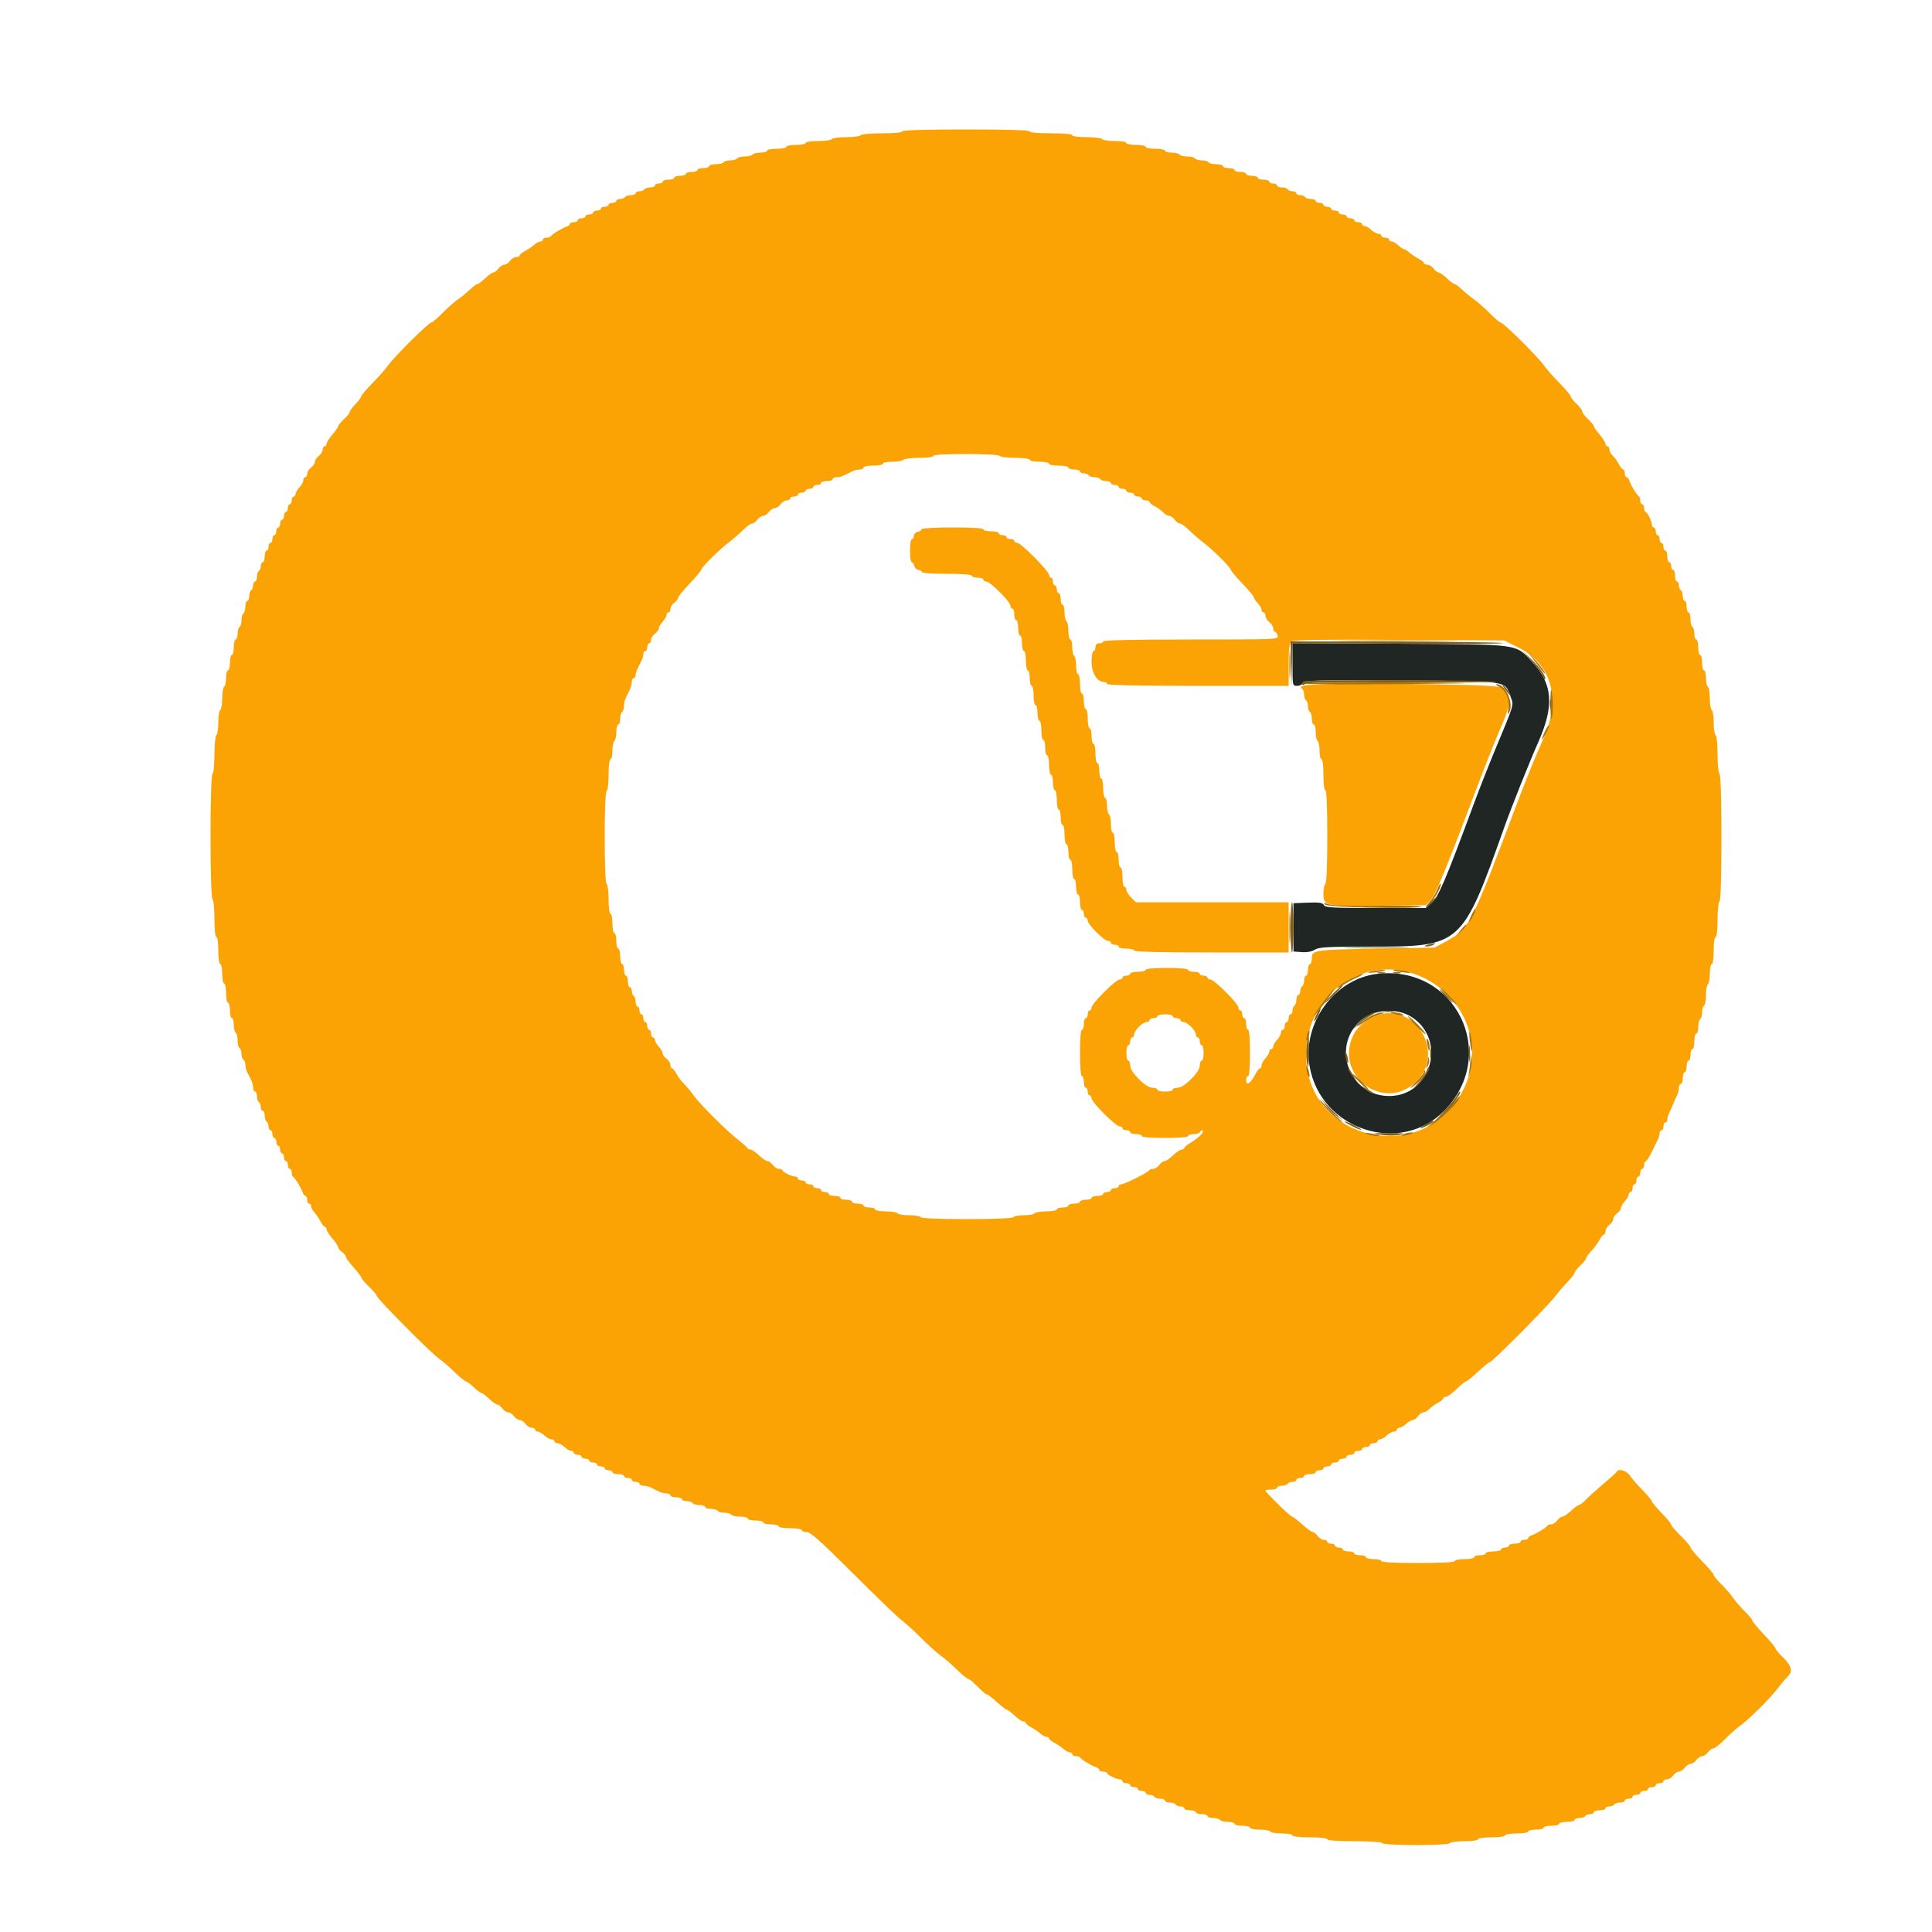 <svg id="svg" version="1.1" xmlns="http://www.w3.org/2000/svg" xmlns:xlink="http://www.w3.org/1999/xlink" width="400" height="400" viewBox="0, 0, 400,400"><g id="svgg"><path id="path0" d="M267.600 137.584 C 267.600 141.975,267.605 142.000,268.557 142.000 C 269.084 142.000,269.620 141.725,269.749 141.389 C 269.955 140.851,272.347 140.791,289.963 140.889 C 312.583 141.015,311.560 140.862,312.772 144.292 C 313.419 146.120,313.630 145.413,309.399 155.600 C 308.166 158.570,306.256 163.430,305.156 166.400 C 299.155 182.597,297.796 185.764,296.308 187.016 L 295.139 188.000 284.789 188.000 C 275.864 188.000,274.392 187.915,274.093 187.381 C 273.819 186.891,273.129 186.787,270.773 186.881 L 267.800 187.000 267.800 192.000 L 267.800 197.000 269.533 197.125 C 270.617 197.203,271.622 197.016,272.219 196.625 C 273.021 196.099,274.835 195.999,283.686 195.995 C 302.573 195.987,302.694 195.879,311.471 171.200 C 312.894 167.199,316.779 157.469,318.443 153.741 C 321.831 146.145,321.507 141.639,317.241 137.066 C 313.674 133.241,314.951 133.417,289.700 133.284 L 267.600 133.168 267.600 137.584 M285.167 201.623 C 276.378 202.635,269.645 211.742,271.117 220.625 C 273.330 233.979,290.097 239.417,299.239 229.745 C 310.353 217.988,301.238 199.772,285.167 201.623 M292.352 210.615 C 299.571 215.393,296.315 226.826,287.709 226.918 C 279.559 227.006,275.557 217.044,281.503 211.468 C 284.198 208.941,289.224 208.546,292.352 210.615 " stroke="none" fill="#202623" fill-rule="evenodd"></path><path id="path1" d="M186.800 27.200 C 186.800 27.441,185.141 27.600,182.624 27.600 C 180.271 27.600,178.339 27.775,178.200 28.000 C 178.064 28.220,176.714 28.400,175.200 28.400 C 173.686 28.400,172.336 28.580,172.200 28.800 C 172.064 29.020,170.793 29.200,169.376 29.200 C 167.925 29.200,166.800 29.375,166.800 29.600 C 166.800 29.820,165.900 30.000,164.800 30.000 C 163.700 30.000,162.800 30.180,162.800 30.400 C 162.800 30.620,161.900 30.800,160.800 30.800 C 159.700 30.800,158.800 30.980,158.800 31.200 C 158.800 31.420,158.181 31.600,157.424 31.600 C 156.667 31.600,155.936 31.780,155.800 32.000 C 155.664 32.220,154.944 32.400,154.200 32.400 C 153.456 32.400,152.736 32.580,152.600 32.800 C 152.464 33.020,151.834 33.200,151.200 33.200 C 150.566 33.200,149.936 33.380,149.800 33.600 C 149.664 33.820,148.933 34.000,148.176 34.000 C 147.419 34.000,146.800 34.180,146.800 34.400 C 146.800 34.620,146.260 34.800,145.600 34.800 C 144.940 34.800,144.400 34.980,144.400 35.200 C 144.400 35.420,143.860 35.600,143.200 35.600 C 142.540 35.600,142.000 35.780,142.000 36.000 C 142.000 36.220,141.460 36.400,140.800 36.400 C 140.140 36.400,139.600 36.580,139.600 36.800 C 139.600 37.020,139.060 37.200,138.400 37.200 C 137.740 37.200,137.200 37.380,137.200 37.600 C 137.200 37.820,136.840 38.000,136.400 38.000 C 135.960 38.000,135.600 38.180,135.600 38.400 C 135.600 38.620,135.161 38.800,134.624 38.800 C 134.087 38.800,133.536 38.980,133.400 39.200 C 133.264 39.420,132.803 39.600,132.376 39.600 C 131.949 39.600,131.600 39.780,131.600 40.000 C 131.600 40.220,131.161 40.400,130.624 40.400 C 130.087 40.400,129.536 40.580,129.400 40.800 C 129.264 41.020,128.803 41.200,128.376 41.200 C 127.949 41.200,127.600 41.380,127.600 41.600 C 127.600 41.820,127.240 42.000,126.800 42.000 C 126.360 42.000,126.000 42.180,126.000 42.400 C 126.000 42.620,125.640 42.800,125.200 42.800 C 124.760 42.800,124.400 42.980,124.400 43.200 C 124.400 43.420,124.040 43.600,123.600 43.600 C 123.160 43.600,122.800 43.780,122.800 44.000 C 122.800 44.220,122.440 44.400,122.000 44.400 C 121.560 44.400,121.200 44.580,121.200 44.800 C 121.200 45.020,120.840 45.200,120.400 45.200 C 119.960 45.200,119.600 45.380,119.600 45.600 C 119.600 45.820,119.240 46.000,118.800 46.000 C 118.360 46.000,118.000 46.159,118.000 46.353 C 118.000 46.548,117.685 46.807,117.300 46.929 C 116.364 47.225,114.234 48.524,114.067 48.900 C 113.993 49.065,113.588 49.200,113.167 49.200 C 112.745 49.200,112.400 49.380,112.400 49.600 C 112.400 49.820,112.164 50.000,111.875 50.000 C 111.587 50.000,111.002 50.315,110.575 50.700 C 110.149 51.085,109.305 51.655,108.700 51.968 C 108.095 52.280,107.600 52.685,107.600 52.868 C 107.600 53.050,107.280 53.200,106.888 53.200 C 106.497 53.200,105.917 53.560,105.600 54.000 C 105.283 54.440,104.743 54.800,104.400 54.800 C 104.057 54.800,103.517 55.160,103.200 55.600 C 102.883 56.040,102.420 56.400,102.171 56.400 C 101.922 56.400,101.154 56.940,100.463 57.600 C 99.772 58.260,99.052 58.800,98.863 58.800 C 98.674 58.800,97.997 59.297,97.359 59.904 C 96.722 60.512,95.570 61.452,94.800 61.993 C 94.030 62.535,92.557 63.838,91.526 64.889 C 90.495 65.940,89.475 66.800,89.259 66.800 C 88.731 66.800,81.633 73.841,80.398 75.590 C 79.859 76.355,78.378 78.036,77.108 79.325 C 75.839 80.615,74.800 81.836,74.800 82.039 C 74.800 82.241,74.260 82.972,73.600 83.663 C 72.940 84.354,72.400 85.090,72.400 85.299 C 72.400 85.508,71.860 86.183,71.200 86.800 C 70.540 87.417,70.000 88.074,69.999 88.260 C 69.999 88.447,69.459 89.230,68.800 90.000 C 68.141 90.770,67.601 91.625,67.601 91.900 C 67.600 92.175,67.420 92.400,67.200 92.400 C 66.980 92.400,66.800 92.720,66.800 93.112 C 66.800 93.503,66.440 94.083,66.000 94.400 C 65.560 94.717,65.200 95.257,65.200 95.600 C 65.200 95.943,64.840 96.483,64.400 96.800 C 63.960 97.117,63.600 97.697,63.600 98.088 C 63.600 98.480,63.420 98.800,63.200 98.800 C 62.980 98.800,62.800 99.078,62.800 99.417 C 62.800 99.756,62.440 100.420,62.000 100.892 C 61.560 101.364,61.200 101.987,61.200 102.275 C 61.200 102.564,61.020 102.800,60.800 102.800 C 60.580 102.800,60.400 103.160,60.400 103.600 C 60.400 104.040,60.220 104.400,60.000 104.400 C 59.780 104.400,59.600 104.760,59.600 105.200 C 59.600 105.640,59.420 106.000,59.200 106.000 C 58.980 106.000,58.800 106.360,58.800 106.800 C 58.800 107.240,58.620 107.600,58.400 107.600 C 58.180 107.600,58.000 107.960,58.000 108.400 C 58.000 108.840,57.820 109.200,57.600 109.200 C 57.380 109.200,57.200 109.560,57.200 110.000 C 57.200 110.440,57.020 110.800,56.800 110.800 C 56.580 110.800,56.400 111.160,56.400 111.600 C 56.400 112.040,56.220 112.400,56.000 112.400 C 55.780 112.400,55.600 112.760,55.600 113.200 C 55.600 113.640,55.420 114.000,55.200 114.000 C 54.980 114.000,54.800 114.540,54.800 115.200 C 54.800 115.860,54.620 116.400,54.400 116.400 C 54.180 116.400,54.000 116.749,54.000 117.176 C 54.000 117.603,53.820 118.064,53.600 118.200 C 53.380 118.336,53.200 118.887,53.200 119.424 C 53.200 119.961,53.020 120.400,52.800 120.400 C 52.580 120.400,52.400 120.749,52.400 121.176 C 52.400 121.603,52.220 122.064,52.000 122.200 C 51.780 122.336,51.600 122.887,51.600 123.424 C 51.600 123.961,51.420 124.400,51.200 124.400 C 50.980 124.400,50.800 124.929,50.800 125.576 C 50.800 126.223,50.620 126.864,50.400 127.000 C 50.180 127.136,50.000 127.766,50.000 128.400 C 50.000 129.034,49.820 129.664,49.600 129.800 C 49.380 129.936,49.200 130.577,49.200 131.224 C 49.200 131.871,49.020 132.400,48.800 132.400 C 48.580 132.400,48.400 133.120,48.400 134.000 C 48.400 134.880,48.220 135.600,48.000 135.600 C 47.780 135.600,47.600 136.320,47.600 137.200 C 47.600 138.080,47.420 138.800,47.200 138.800 C 46.980 138.800,46.800 139.509,46.800 140.376 C 46.800 141.243,46.620 142.064,46.400 142.200 C 46.180 142.336,46.000 143.416,46.000 144.600 C 46.000 145.784,45.820 146.864,45.600 147.000 C 45.380 147.136,45.200 148.306,45.200 149.600 C 45.200 150.894,45.020 152.064,44.800 152.200 C 44.579 152.336,44.400 154.130,44.400 156.200 C 44.400 158.270,44.221 160.064,44.000 160.200 C 43.454 160.537,43.454 185.863,44.000 186.200 C 44.221 186.337,44.400 188.137,44.400 190.224 C 44.400 192.475,44.562 194.000,44.800 194.000 C 45.029 194.000,45.200 195.200,45.200 196.800 C 45.200 198.400,45.371 199.600,45.600 199.600 C 45.820 199.600,46.000 200.500,46.000 201.600 C 46.000 202.700,46.180 203.600,46.400 203.600 C 46.620 203.600,46.800 204.500,46.800 205.600 C 46.800 206.700,46.980 207.600,47.200 207.600 C 47.420 207.600,47.600 208.320,47.600 209.200 C 47.600 210.080,47.780 210.800,48.000 210.800 C 48.220 210.800,48.400 211.419,48.400 212.176 C 48.400 212.933,48.580 213.664,48.800 213.800 C 49.020 213.936,49.200 214.656,49.200 215.400 C 49.200 216.144,49.380 216.864,49.600 217.000 C 49.820 217.136,50.000 217.676,50.000 218.200 C 50.000 218.724,50.180 219.264,50.400 219.400 C 50.620 219.536,50.800 219.999,50.800 220.429 C 50.800 220.859,50.980 221.568,51.200 222.005 C 51.420 222.442,51.780 223.158,52.000 223.595 C 52.220 224.032,52.400 224.752,52.400 225.195 C 52.400 225.638,52.580 226.000,52.800 226.000 C 53.020 226.000,53.200 226.439,53.200 226.976 C 53.200 227.513,53.380 228.064,53.600 228.200 C 53.820 228.336,54.000 228.797,54.000 229.224 C 54.000 229.651,54.180 230.000,54.400 230.000 C 54.620 230.000,54.800 230.439,54.800 230.976 C 54.800 231.513,54.980 232.064,55.200 232.200 C 55.420 232.336,55.600 232.797,55.600 233.224 C 55.600 233.651,55.780 234.000,56.000 234.000 C 56.220 234.000,56.400 234.360,56.400 234.800 C 56.400 235.240,56.580 235.600,56.800 235.600 C 57.020 235.600,57.200 235.960,57.200 236.400 C 57.200 236.840,57.380 237.200,57.600 237.200 C 57.820 237.200,58.000 237.560,58.000 238.000 C 58.000 238.440,58.180 238.800,58.400 238.800 C 58.620 238.800,58.800 239.160,58.800 239.600 C 58.800 240.040,58.980 240.400,59.200 240.400 C 59.420 240.400,59.600 240.760,59.600 241.200 C 59.600 241.640,59.780 242.000,60.000 242.000 C 60.220 242.000,60.400 242.345,60.400 242.767 C 60.400 243.188,60.535 243.593,60.700 243.667 C 61.076 243.834,62.375 245.964,62.671 246.900 C 62.793 247.285,63.052 247.600,63.247 247.600 C 63.441 247.600,63.600 247.960,63.600 248.400 C 63.600 248.840,63.780 249.200,64.000 249.200 C 64.220 249.200,64.400 249.436,64.400 249.725 C 64.400 250.013,64.715 250.598,65.100 251.025 C 65.485 251.451,66.055 252.295,66.368 252.900 C 66.680 253.505,67.085 254.000,67.268 254.000 C 67.450 254.000,67.600 254.225,67.601 254.500 C 67.601 254.775,68.141 255.630,68.800 256.400 C 69.459 257.170,69.999 257.985,69.999 258.212 C 70.000 258.438,70.360 258.883,70.800 259.200 C 71.240 259.517,71.600 259.969,71.600 260.204 C 71.600 260.440,72.320 261.428,73.200 262.400 C 74.080 263.372,74.800 264.324,74.800 264.515 C 74.800 264.706,75.520 265.554,76.400 266.400 C 77.280 267.246,78.000 268.102,78.000 268.302 C 78.000 268.818,89.108 280.022,90.795 281.208 C 91.562 281.748,93.065 283.047,94.135 284.095 C 95.205 285.143,96.244 286.000,96.444 286.000 C 96.644 286.000,97.372 286.540,98.063 287.200 C 98.754 287.860,99.474 288.400,99.663 288.400 C 99.852 288.400,100.572 288.940,101.263 289.600 C 101.954 290.260,102.722 290.800,102.971 290.800 C 103.220 290.800,103.683 291.160,104.000 291.600 C 104.317 292.040,104.857 292.400,105.200 292.400 C 105.543 292.400,106.083 292.760,106.400 293.200 C 106.717 293.640,107.257 294.000,107.600 294.000 C 107.943 294.000,108.483 294.360,108.800 294.800 C 109.117 295.240,109.697 295.600,110.088 295.600 C 110.480 295.600,110.800 295.780,110.800 296.000 C 110.800 296.220,111.036 296.400,111.325 296.400 C 111.613 296.400,112.236 296.760,112.708 297.200 C 113.180 297.640,113.844 298.000,114.183 298.000 C 114.522 298.000,114.800 298.180,114.800 298.400 C 114.800 298.620,115.078 298.800,115.417 298.800 C 115.756 298.800,116.420 299.160,116.892 299.600 C 117.364 300.040,117.987 300.400,118.275 300.400 C 118.564 300.400,118.800 300.580,118.800 300.800 C 118.800 301.020,119.160 301.200,119.600 301.200 C 120.040 301.200,120.400 301.380,120.400 301.600 C 120.400 301.820,120.760 302.000,121.200 302.000 C 121.640 302.000,122.000 302.180,122.000 302.400 C 122.000 302.620,122.360 302.800,122.800 302.800 C 123.240 302.800,123.600 302.980,123.600 303.200 C 123.600 303.420,123.960 303.600,124.400 303.600 C 124.840 303.600,125.200 303.780,125.200 304.000 C 125.200 304.220,125.560 304.400,126.000 304.400 C 126.440 304.400,126.800 304.580,126.800 304.800 C 126.800 305.020,127.340 305.200,128.000 305.200 C 128.660 305.200,129.200 305.380,129.200 305.600 C 129.200 305.820,129.560 306.000,130.000 306.000 C 130.440 306.000,130.800 306.180,130.800 306.400 C 130.800 306.620,131.160 306.800,131.600 306.800 C 132.040 306.800,132.400 306.980,132.400 307.200 C 132.400 307.420,132.762 307.600,133.205 307.600 C 133.648 307.600,134.368 307.780,134.805 308.000 C 135.242 308.220,135.958 308.580,136.395 308.800 C 136.832 309.020,137.552 309.200,137.995 309.200 C 138.438 309.200,138.800 309.380,138.800 309.600 C 138.800 309.820,139.340 310.000,140.000 310.000 C 140.660 310.000,141.200 310.180,141.200 310.400 C 141.200 310.620,141.639 310.800,142.176 310.800 C 142.713 310.800,143.264 310.980,143.400 311.200 C 143.536 311.420,144.177 311.600,144.824 311.600 C 145.471 311.600,146.000 311.780,146.000 312.000 C 146.000 312.220,146.529 312.400,147.176 312.400 C 147.823 312.400,148.464 312.580,148.600 312.800 C 148.736 313.020,149.366 313.200,150.000 313.200 C 150.634 313.200,151.264 313.380,151.400 313.600 C 151.536 313.820,152.357 314.000,153.224 314.000 C 154.091 314.000,154.800 314.180,154.800 314.400 C 154.800 314.620,155.520 314.800,156.400 314.800 C 157.280 314.800,158.000 314.980,158.000 315.200 C 158.000 315.420,158.720 315.600,159.600 315.600 C 160.480 315.600,161.200 315.780,161.200 316.000 C 161.200 316.222,162.267 316.400,163.600 316.400 C 164.933 316.400,166.000 316.578,166.000 316.800 C 166.000 317.020,166.459 317.200,167.021 317.200 C 167.817 317.200,169.931 319.090,176.622 325.781 C 181.341 330.500,185.876 334.865,186.699 335.481 C 187.521 336.096,189.366 337.774,190.797 339.209 C 192.229 340.643,194.028 342.261,194.795 342.803 C 195.562 343.345,197.065 344.647,198.135 345.695 C 199.205 346.743,200.257 347.600,200.472 347.600 C 200.687 347.600,201.554 348.320,202.400 349.200 C 203.246 350.080,204.094 350.800,204.285 350.800 C 204.476 350.800,205.428 351.520,206.400 352.400 C 207.372 353.280,208.312 354.000,208.488 354.000 C 208.663 354.000,209.372 354.540,210.063 355.200 C 210.754 355.860,211.562 356.400,211.859 356.400 C 212.157 356.400,212.400 356.550,212.400 356.732 C 212.400 356.915,212.895 357.320,213.500 357.632 C 214.105 357.945,214.949 358.515,215.375 358.900 C 215.802 359.285,216.387 359.600,216.675 359.600 C 216.964 359.600,217.200 359.750,217.200 359.932 C 217.200 360.115,217.695 360.520,218.300 360.832 C 218.905 361.145,219.749 361.715,220.175 362.100 C 220.602 362.485,221.187 362.800,221.475 362.800 C 221.764 362.800,222.000 362.980,222.000 363.200 C 222.000 363.420,222.345 363.600,222.767 363.600 C 223.188 363.600,223.593 363.735,223.667 363.900 C 223.834 364.276,225.964 365.575,226.900 365.871 C 227.285 365.993,227.600 366.252,227.600 366.447 C 227.600 366.641,227.960 366.800,228.400 366.800 C 228.840 366.800,229.201 366.935,229.203 367.100 C 229.207 367.459,231.144 368.400,231.880 368.400 C 232.166 368.400,232.400 368.580,232.400 368.800 C 232.400 369.020,232.760 369.200,233.200 369.200 C 233.640 369.200,234.000 369.380,234.000 369.600 C 234.000 369.820,234.360 370.000,234.800 370.000 C 235.240 370.000,235.600 370.180,235.600 370.400 C 235.600 370.620,235.960 370.800,236.400 370.800 C 236.840 370.800,237.200 370.980,237.200 371.200 C 237.200 371.420,237.549 371.600,237.976 371.600 C 238.403 371.600,238.864 371.780,239.000 372.000 C 239.136 372.220,239.687 372.400,240.224 372.400 C 240.761 372.400,241.200 372.580,241.200 372.800 C 241.200 373.020,241.639 373.200,242.176 373.200 C 242.713 373.200,243.264 373.380,243.400 373.600 C 243.536 373.820,243.997 374.000,244.424 374.000 C 244.851 374.000,245.200 374.180,245.200 374.400 C 245.200 374.620,245.740 374.800,246.400 374.800 C 247.060 374.800,247.600 374.980,247.600 375.200 C 247.600 375.420,248.140 375.600,248.800 375.600 C 249.460 375.600,250.000 375.780,250.000 376.000 C 250.000 376.220,250.529 376.400,251.176 376.400 C 251.823 376.400,252.464 376.580,252.600 376.800 C 252.736 377.020,253.467 377.200,254.224 377.200 C 254.981 377.200,255.600 377.380,255.600 377.600 C 255.600 377.820,256.320 378.000,257.200 378.000 C 258.080 378.000,258.800 378.180,258.800 378.400 C 258.800 378.620,259.689 378.800,260.776 378.800 C 261.863 378.800,262.864 378.980,263.000 379.200 C 263.136 379.420,264.227 379.600,265.424 379.600 C 266.621 379.600,267.600 379.780,267.600 380.000 C 267.600 380.237,269.067 380.400,271.200 380.400 C 273.333 380.400,274.800 380.563,274.800 380.800 C 274.800 381.048,276.925 381.200,280.376 381.200 C 283.663 381.200,286.054 381.364,286.200 381.600 C 286.532 382.137,299.868 382.137,300.200 381.600 C 300.336 381.380,301.697 381.200,303.224 381.200 C 304.808 381.200,306.000 381.028,306.000 380.800 C 306.000 380.571,307.200 380.400,308.800 380.400 C 310.400 380.400,311.600 380.229,311.600 380.000 C 311.600 379.778,312.667 379.600,314.000 379.600 C 315.333 379.600,316.400 379.422,316.400 379.200 C 316.400 378.980,317.120 378.800,318.000 378.800 C 318.880 378.800,319.600 378.620,319.600 378.400 C 319.600 378.180,320.320 378.000,321.200 378.000 C 322.080 378.000,322.800 377.820,322.800 377.600 C 322.800 377.380,323.520 377.200,324.400 377.200 C 325.280 377.200,326.000 377.020,326.000 376.800 C 326.000 376.580,326.439 376.400,326.976 376.400 C 327.513 376.400,328.064 376.220,328.200 376.000 C 328.336 375.780,328.797 375.600,329.224 375.600 C 329.651 375.600,330.000 375.420,330.000 375.200 C 330.000 374.980,330.540 374.800,331.200 374.800 C 331.860 374.800,332.400 374.620,332.400 374.400 C 332.400 374.180,332.749 374.000,333.176 374.000 C 333.603 374.000,334.064 373.820,334.200 373.600 C 334.336 373.380,334.887 373.200,335.424 373.200 C 335.961 373.200,336.400 373.020,336.400 372.800 C 336.400 372.580,336.760 372.400,337.200 372.400 C 337.640 372.400,338.000 372.220,338.000 372.000 C 338.000 371.780,338.360 371.600,338.800 371.600 C 339.240 371.600,339.600 371.420,339.600 371.200 C 339.600 370.980,339.960 370.800,340.400 370.800 C 340.840 370.800,341.200 370.620,341.200 370.400 C 341.200 370.180,341.560 370.000,342.000 370.000 C 342.440 370.000,342.800 369.820,342.800 369.600 C 342.800 369.380,343.160 369.200,343.600 369.200 C 344.040 369.200,344.400 369.020,344.400 368.800 C 344.400 368.580,344.720 368.400,345.112 368.400 C 345.503 368.400,346.083 368.040,346.400 367.600 C 346.717 367.160,347.257 366.800,347.600 366.800 C 347.943 366.800,348.483 366.440,348.800 366.000 C 349.117 365.560,349.657 365.200,350.000 365.200 C 350.343 365.200,350.883 364.840,351.200 364.400 C 351.517 363.960,352.057 363.600,352.400 363.600 C 352.743 363.600,353.283 363.240,353.600 362.800 C 353.917 362.360,354.419 362.000,354.714 362.000 C 355.010 362.000,356.095 361.140,357.126 360.089 C 358.157 359.038,359.630 357.737,360.400 357.198 C 362.117 355.995,366.750 351.350,368.272 349.305 C 368.887 348.477,369.708 347.509,370.096 347.153 C 371.221 346.119,370.938 344.870,369.200 343.200 C 368.320 342.354,367.600 341.496,367.600 341.292 C 367.600 341.089,366.520 339.787,365.200 338.400 C 363.880 337.013,362.800 335.711,362.800 335.508 C 362.800 335.304,362.119 334.476,361.287 333.669 C 360.455 332.861,359.336 331.570,358.800 330.800 C 358.264 330.030,357.145 328.739,356.313 327.931 C 355.481 327.124,354.800 326.284,354.800 326.066 C 354.800 325.848,353.720 324.573,352.400 323.232 C 351.080 321.892,350.000 320.604,350.000 320.371 C 350.000 320.139,349.100 319.071,348.000 318.000 C 346.900 316.929,346.000 315.878,346.000 315.666 C 346.000 315.454,345.100 314.362,344.000 313.239 C 342.900 312.115,342.000 311.035,342.000 310.839 C 342.000 310.642,341.111 309.573,340.024 308.463 C 338.937 307.353,337.746 305.985,337.378 305.422 C 336.748 304.461,335.046 303.996,334.733 304.700 C 334.660 304.865,333.430 305.986,332.000 307.192 C 330.570 308.398,328.923 309.883,328.340 310.492 C 327.756 311.101,327.108 311.600,326.899 311.600 C 326.690 311.600,325.954 312.140,325.263 312.800 C 324.572 313.460,323.775 314.000,323.492 314.000 C 323.209 314.000,322.717 314.360,322.400 314.800 C 322.083 315.240,321.518 315.600,321.145 315.600 C 320.772 315.600,320.407 315.735,320.333 315.900 C 320.166 316.276,318.036 317.575,317.100 317.871 C 316.715 317.993,316.400 318.252,316.400 318.447 C 316.400 318.641,316.040 318.800,315.600 318.800 C 315.160 318.800,314.800 318.980,314.800 319.200 C 314.800 319.420,314.260 319.600,313.600 319.600 C 312.940 319.600,312.400 319.780,312.400 320.000 C 312.400 320.220,312.040 320.400,311.600 320.400 C 311.160 320.400,310.800 320.580,310.800 320.800 C 310.800 321.020,310.080 321.200,309.200 321.200 C 308.320 321.200,307.600 321.380,307.600 321.600 C 307.600 321.820,307.060 322.000,306.400 322.000 C 305.740 322.000,305.200 322.180,305.200 322.400 C 305.200 322.620,304.300 322.800,303.200 322.800 C 302.100 322.800,301.200 322.980,301.200 323.200 C 301.200 323.453,298.400 323.600,293.600 323.600 C 288.800 323.600,286.000 323.453,286.000 323.200 C 286.000 322.980,285.280 322.800,284.400 322.800 C 283.520 322.800,282.800 322.620,282.800 322.400 C 282.800 322.180,282.260 322.000,281.600 322.000 C 280.940 322.000,280.400 321.820,280.400 321.600 C 280.400 321.380,279.860 321.200,279.200 321.200 C 278.540 321.200,278.000 321.020,278.000 320.800 C 278.000 320.580,277.640 320.400,277.200 320.400 C 276.760 320.400,276.400 320.220,276.400 320.000 C 276.400 319.780,276.040 319.600,275.600 319.600 C 275.160 319.600,274.800 319.420,274.800 319.200 C 274.800 318.980,274.480 318.800,274.088 318.800 C 273.697 318.800,273.117 318.440,272.800 318.000 C 272.483 317.560,272.031 317.200,271.796 317.200 C 271.560 317.200,270.572 316.480,269.600 315.600 C 268.628 314.720,267.686 314.000,267.509 314.000 C 267.159 314.000,262.000 308.950,262.000 308.607 C 262.000 308.493,262.540 308.400,263.200 308.400 C 263.860 308.400,264.400 308.220,264.400 308.000 C 264.400 307.780,264.839 307.600,265.376 307.600 C 265.913 307.600,266.464 307.420,266.600 307.200 C 266.736 306.980,267.197 306.800,267.624 306.800 C 268.051 306.800,268.400 306.620,268.400 306.400 C 268.400 306.180,268.760 306.000,269.200 306.000 C 269.640 306.000,270.000 305.820,270.000 305.600 C 270.000 305.380,270.540 305.200,271.200 305.200 C 271.860 305.200,272.400 305.020,272.400 304.800 C 272.400 304.580,272.760 304.400,273.200 304.400 C 273.640 304.400,274.000 304.220,274.000 304.000 C 274.000 303.780,274.360 303.600,274.800 303.600 C 275.240 303.600,275.600 303.420,275.600 303.200 C 275.600 302.980,275.960 302.800,276.400 302.800 C 276.840 302.800,277.200 302.620,277.200 302.400 C 277.200 302.180,277.560 302.000,278.000 302.000 C 278.440 302.000,278.800 301.820,278.800 301.600 C 278.800 301.380,279.160 301.200,279.600 301.200 C 280.040 301.200,280.400 301.020,280.400 300.800 C 280.400 300.580,280.760 300.400,281.200 300.400 C 281.640 300.400,282.000 300.220,282.000 300.000 C 282.000 299.780,282.360 299.600,282.800 299.600 C 283.240 299.600,283.600 299.420,283.600 299.200 C 283.600 298.980,283.960 298.800,284.400 298.800 C 284.840 298.800,285.200 298.620,285.200 298.400 C 285.200 298.180,285.436 298.000,285.725 298.000 C 286.013 298.000,286.636 297.640,287.108 297.200 C 287.580 296.760,288.244 296.400,288.583 296.400 C 288.922 296.400,289.200 296.220,289.200 296.000 C 289.200 295.780,289.436 295.600,289.725 295.600 C 290.013 295.600,290.636 295.240,291.108 294.800 C 291.580 294.360,292.204 294.000,292.495 294.000 C 292.786 294.000,293.283 293.640,293.600 293.200 C 293.917 292.760,294.431 292.400,294.741 292.400 C 295.052 292.400,295.597 292.084,295.953 291.697 C 296.309 291.311,297.095 290.740,297.700 290.430 C 298.305 290.119,298.800 289.715,298.800 289.532 C 298.800 289.350,299.048 289.200,299.352 289.200 C 299.655 289.200,300.645 288.480,301.552 287.600 C 302.459 286.720,303.349 286.000,303.530 286.000 C 303.711 286.000,304.822 285.100,306.000 284.000 C 307.178 282.900,308.294 282.000,308.480 282.000 C 308.942 282.000,320.402 270.473,321.844 268.558 C 322.480 267.714,323.675 266.322,324.500 265.464 C 325.325 264.606,326.000 263.727,326.000 263.512 C 326.000 263.297,326.540 262.617,327.200 262.000 C 327.860 261.383,328.400 260.708,328.400 260.499 C 328.400 260.290,328.895 259.594,329.500 258.952 C 330.105 258.311,330.855 257.294,331.168 256.693 C 331.480 256.092,331.885 255.600,332.068 255.600 C 332.250 255.600,332.400 255.280,332.400 254.888 C 332.400 254.497,332.760 253.917,333.200 253.600 C 333.640 253.283,334.000 252.743,334.000 252.400 C 334.000 252.057,334.360 251.517,334.800 251.200 C 335.240 250.883,335.600 250.386,335.600 250.095 C 335.600 249.804,335.960 249.180,336.400 248.708 C 336.840 248.236,337.200 247.613,337.200 247.325 C 337.200 247.036,337.380 246.800,337.600 246.800 C 337.820 246.800,338.000 246.440,338.000 246.000 C 338.000 245.560,338.180 245.200,338.400 245.200 C 338.620 245.200,338.800 244.840,338.800 244.400 C 338.800 243.960,338.980 243.600,339.200 243.600 C 339.420 243.600,339.600 243.240,339.600 242.800 C 339.600 242.360,339.780 242.000,340.000 242.000 C 340.220 242.000,340.400 241.640,340.400 241.200 C 340.400 240.760,340.552 240.400,340.737 240.400 C 340.923 240.400,341.482 239.545,341.981 238.500 C 342.480 237.455,343.048 236.287,343.244 235.905 C 343.440 235.523,343.600 234.938,343.600 234.605 C 343.600 234.272,343.780 234.000,344.000 234.000 C 344.220 234.000,344.400 233.640,344.400 233.200 C 344.400 232.760,344.580 232.400,344.800 232.400 C 345.020 232.400,345.200 232.128,345.200 231.795 C 345.200 231.462,345.359 230.877,345.553 230.495 C 345.748 230.113,346.129 229.260,346.400 228.600 C 346.671 227.940,347.052 227.087,347.247 226.705 C 347.441 226.323,347.600 225.648,347.600 225.205 C 347.600 224.762,347.780 224.400,348.000 224.400 C 348.220 224.400,348.400 223.860,348.400 223.200 C 348.400 222.540,348.580 222.000,348.800 222.000 C 349.020 222.000,349.200 221.460,349.200 220.800 C 349.200 220.140,349.380 219.600,349.600 219.600 C 349.820 219.600,350.000 219.060,350.000 218.400 C 350.000 217.740,350.180 217.200,350.400 217.200 C 350.620 217.200,350.800 216.480,350.800 215.600 C 350.800 214.720,350.980 214.000,351.200 214.000 C 351.420 214.000,351.600 213.381,351.600 212.624 C 351.600 211.867,351.780 211.136,352.000 211.000 C 352.220 210.864,352.400 210.234,352.400 209.600 C 352.400 208.966,352.580 208.336,352.800 208.200 C 353.020 208.064,353.200 207.074,353.200 206.000 C 353.200 204.926,353.380 203.936,353.600 203.800 C 353.820 203.664,354.000 202.663,354.000 201.576 C 354.000 200.489,354.180 199.600,354.400 199.600 C 354.629 199.600,354.800 198.400,354.800 196.800 C 354.800 195.200,354.971 194.000,355.200 194.000 C 355.437 194.000,355.600 192.541,355.600 190.424 C 355.600 188.457,355.780 186.736,356.000 186.600 C 356.253 186.443,356.400 181.604,356.400 173.400 C 356.400 165.196,356.253 160.357,356.000 160.200 C 355.779 160.064,355.600 158.270,355.600 156.200 C 355.600 154.130,355.421 152.336,355.200 152.200 C 354.980 152.064,354.800 150.894,354.800 149.600 C 354.800 148.306,354.620 147.136,354.400 147.000 C 354.180 146.864,354.000 145.784,354.000 144.600 C 354.000 143.416,353.820 142.336,353.600 142.200 C 353.380 142.064,353.200 141.243,353.200 140.376 C 353.200 139.509,353.020 138.800,352.800 138.800 C 352.580 138.800,352.400 138.080,352.400 137.200 C 352.400 136.320,352.220 135.600,352.000 135.600 C 351.780 135.600,351.600 134.880,351.600 134.000 C 351.600 133.120,351.420 132.400,351.200 132.400 C 350.980 132.400,350.800 131.871,350.800 131.224 C 350.800 130.577,350.620 129.936,350.400 129.800 C 350.180 129.664,350.000 128.933,350.000 128.176 C 350.000 127.419,349.820 126.800,349.600 126.800 C 349.380 126.800,349.200 126.260,349.200 125.600 C 349.200 124.940,349.020 124.400,348.800 124.400 C 348.580 124.400,348.400 123.961,348.400 123.424 C 348.400 122.887,348.220 122.336,348.000 122.200 C 347.780 122.064,347.600 121.603,347.600 121.176 C 347.600 120.749,347.420 120.400,347.200 120.400 C 346.980 120.400,346.800 119.860,346.800 119.200 C 346.800 118.540,346.620 118.000,346.400 118.000 C 346.180 118.000,346.000 117.640,346.000 117.200 C 346.000 116.760,345.820 116.400,345.600 116.400 C 345.380 116.400,345.200 115.860,345.200 115.200 C 345.200 114.540,345.020 114.000,344.800 114.000 C 344.580 114.000,344.400 113.640,344.400 113.200 C 344.400 112.760,344.220 112.400,344.000 112.400 C 343.780 112.400,343.600 112.040,343.600 111.600 C 343.600 111.160,343.420 110.800,343.200 110.800 C 342.980 110.800,342.800 110.440,342.800 110.000 C 342.800 109.560,342.620 109.200,342.400 109.200 C 342.180 109.200,342.000 108.966,342.000 108.680 C 342.000 107.944,341.059 106.007,340.700 106.003 C 340.535 106.001,340.400 105.640,340.400 105.200 C 340.400 104.760,340.220 104.400,340.000 104.400 C 339.780 104.400,339.600 104.055,339.600 103.633 C 339.600 103.212,339.465 102.807,339.300 102.733 C 338.924 102.566,337.625 100.436,337.329 99.500 C 337.207 99.115,336.948 98.800,336.753 98.800 C 336.559 98.800,336.400 98.440,336.400 98.000 C 336.400 97.560,336.250 97.200,336.068 97.200 C 335.885 97.200,335.481 96.705,335.170 96.100 C 334.860 95.495,334.289 94.709,333.903 94.353 C 333.516 93.997,333.200 93.412,333.200 93.053 C 333.200 92.694,333.020 92.400,332.800 92.400 C 332.580 92.400,332.400 92.175,332.399 91.900 C 332.399 91.625,331.859 90.770,331.200 90.000 C 330.541 89.230,330.001 88.447,330.001 88.260 C 330.000 88.074,329.460 87.417,328.800 86.800 C 328.140 86.183,327.600 85.463,327.600 85.200 C 327.600 84.937,327.060 84.217,326.400 83.600 C 325.740 82.983,325.200 82.297,325.200 82.074 C 325.200 81.852,324.161 80.615,322.892 79.325 C 321.622 78.036,320.141 76.355,319.602 75.590 C 318.367 73.841,311.269 66.800,310.741 66.800 C 310.525 66.800,309.505 65.940,308.474 64.889 C 307.443 63.838,305.970 62.535,305.200 61.993 C 304.430 61.452,303.278 60.512,302.641 59.904 C 302.003 59.297,301.326 58.800,301.137 58.800 C 300.948 58.800,300.228 58.260,299.537 57.600 C 298.846 56.940,298.078 56.400,297.829 56.400 C 297.580 56.400,297.117 56.040,296.800 55.600 C 296.483 55.160,295.903 54.800,295.512 54.800 C 295.120 54.800,294.800 54.650,294.800 54.468 C 294.800 54.285,294.305 53.880,293.700 53.568 C 293.095 53.255,292.251 52.685,291.825 52.300 C 291.398 51.915,290.896 51.600,290.708 51.600 C 290.520 51.600,289.980 51.240,289.508 50.800 C 289.036 50.360,288.413 50.000,288.125 50.000 C 287.836 50.000,287.600 49.820,287.600 49.600 C 287.600 49.380,287.240 49.200,286.800 49.200 C 286.360 49.200,286.000 49.020,286.000 48.800 C 286.000 48.580,285.722 48.400,285.383 48.400 C 285.044 48.400,284.380 48.040,283.908 47.600 C 283.436 47.160,282.813 46.800,282.525 46.800 C 282.236 46.800,282.000 46.620,282.000 46.400 C 282.000 46.180,281.640 46.000,281.200 46.000 C 280.760 46.000,280.400 45.820,280.400 45.600 C 280.400 45.380,280.040 45.200,279.600 45.200 C 279.160 45.200,278.800 45.020,278.800 44.800 C 278.800 44.580,278.440 44.400,278.000 44.400 C 277.560 44.400,277.200 44.220,277.200 44.000 C 277.200 43.780,276.840 43.600,276.400 43.600 C 275.960 43.600,275.600 43.420,275.600 43.200 C 275.600 42.980,275.240 42.800,274.800 42.800 C 274.360 42.800,274.000 42.620,274.000 42.400 C 274.000 42.180,273.640 42.000,273.200 42.000 C 272.760 42.000,272.400 41.820,272.400 41.600 C 272.400 41.380,271.961 41.200,271.424 41.200 C 270.887 41.200,270.336 41.020,270.200 40.800 C 270.064 40.580,269.603 40.400,269.176 40.400 C 268.749 40.400,268.400 40.220,268.400 40.000 C 268.400 39.780,268.051 39.600,267.624 39.600 C 267.197 39.600,266.736 39.420,266.600 39.200 C 266.464 38.980,265.913 38.800,265.376 38.800 C 264.839 38.800,264.400 38.620,264.400 38.400 C 264.400 38.180,264.040 38.000,263.600 38.000 C 263.160 38.000,262.800 37.820,262.800 37.600 C 262.800 37.380,262.260 37.200,261.600 37.200 C 260.940 37.200,260.400 37.020,260.400 36.800 C 260.400 36.580,259.860 36.400,259.200 36.400 C 258.540 36.400,258.000 36.220,258.000 36.000 C 258.000 35.780,257.460 35.600,256.800 35.600 C 256.140 35.600,255.600 35.420,255.600 35.200 C 255.600 34.980,255.060 34.800,254.400 34.800 C 253.740 34.800,253.200 34.620,253.200 34.400 C 253.200 34.180,252.581 34.000,251.824 34.000 C 251.067 34.000,250.336 33.820,250.200 33.600 C 250.064 33.380,249.434 33.200,248.800 33.200 C 248.166 33.200,247.536 33.020,247.400 32.800 C 247.264 32.580,246.544 32.400,245.800 32.400 C 245.056 32.400,244.336 32.220,244.200 32.000 C 244.064 31.780,243.333 31.600,242.576 31.600 C 241.819 31.600,241.200 31.420,241.200 31.200 C 241.200 30.980,240.300 30.800,239.200 30.800 C 238.100 30.800,237.200 30.620,237.200 30.400 C 237.200 30.180,236.300 30.000,235.200 30.000 C 234.100 30.000,233.200 29.820,233.200 29.600 C 233.200 29.378,232.141 29.200,230.824 29.200 C 229.517 29.200,228.336 29.020,228.200 28.800 C 228.064 28.580,226.613 28.400,224.976 28.400 C 223.259 28.400,222.000 28.231,222.000 28.000 C 222.000 27.758,220.267 27.600,217.600 27.600 C 214.933 27.600,213.200 27.442,213.200 27.200 C 213.200 26.941,208.533 26.800,200.000 26.800 C 191.467 26.800,186.800 26.941,186.800 27.200 M207.000 94.400 C 207.136 94.620,208.587 94.800,210.224 94.800 C 211.941 94.800,213.200 94.969,213.200 95.200 C 213.200 95.420,214.100 95.600,215.200 95.600 C 216.300 95.600,217.200 95.780,217.200 96.000 C 217.200 96.220,218.100 96.400,219.200 96.400 C 220.300 96.400,221.200 96.580,221.200 96.800 C 221.200 97.020,221.740 97.200,222.400 97.200 C 223.060 97.200,223.600 97.380,223.600 97.600 C 223.600 97.820,223.949 98.000,224.376 98.000 C 224.803 98.000,225.264 98.180,225.400 98.400 C 225.536 98.620,226.076 98.800,226.600 98.800 C 227.124 98.800,227.664 98.980,227.800 99.200 C 227.936 99.420,228.487 99.600,229.024 99.600 C 229.561 99.600,230.000 99.780,230.000 100.000 C 230.000 100.220,230.360 100.400,230.800 100.400 C 231.240 100.400,231.600 100.580,231.600 100.800 C 231.600 101.020,231.960 101.200,232.400 101.200 C 232.840 101.200,233.200 101.380,233.200 101.600 C 233.200 101.820,233.560 102.000,234.000 102.000 C 234.440 102.000,234.800 102.180,234.800 102.400 C 234.800 102.620,235.160 102.800,235.600 102.800 C 236.040 102.800,236.400 102.980,236.400 103.200 C 236.400 103.420,236.760 103.600,237.200 103.600 C 237.640 103.600,238.000 103.750,238.000 103.932 C 238.000 104.115,238.495 104.519,239.100 104.830 C 239.705 105.140,240.491 105.711,240.847 106.097 C 241.203 106.484,241.748 106.800,242.059 106.800 C 242.369 106.800,242.883 107.160,243.200 107.600 C 243.517 108.040,244.013 108.400,244.302 108.400 C 244.590 108.400,245.437 109.011,246.184 109.757 C 246.930 110.503,248.225 111.628,249.062 112.257 C 250.992 113.707,254.800 117.472,254.800 117.930 C 254.800 118.121,255.880 119.413,257.200 120.800 C 258.520 122.187,259.600 123.482,259.600 123.678 C 259.600 123.873,259.960 124.420,260.400 124.892 C 260.840 125.364,261.200 125.987,261.200 126.275 C 261.200 126.564,261.380 126.800,261.600 126.800 C 261.820 126.800,262.000 127.120,262.000 127.512 C 262.000 127.903,262.360 128.483,262.800 128.800 C 263.240 129.117,263.600 129.697,263.600 130.088 C 263.600 130.480,263.759 130.800,263.953 130.800 C 264.148 130.800,264.401 131.160,264.516 131.600 C 264.723 132.391,264.528 132.400,246.563 132.400 C 234.721 132.400,228.400 132.539,228.400 132.800 C 228.400 133.020,228.040 133.200,227.600 133.200 C 227.067 133.200,226.800 133.467,226.800 134.000 C 226.800 134.440,226.620 134.800,226.400 134.800 C 226.180 134.800,226.000 135.798,226.000 137.018 C 226.000 139.345,227.145 141.200,228.582 141.200 C 228.922 141.200,229.200 141.380,229.200 141.600 C 229.200 141.861,235.733 142.000,248.000 142.000 L 266.800 142.000 266.800 137.649 C 266.800 134.392,266.942 133.180,267.364 132.830 C 267.784 132.481,273.499 132.392,289.673 132.481 L 311.418 132.600 314.099 133.920 C 321.393 137.512,323.358 144.810,319.344 153.400 C 318.213 155.820,315.731 161.940,313.829 167.000 C 304.691 191.312,304.180 192.308,299.560 194.812 L 297.000 196.200 285.000 196.410 C 272.011 196.637,271.600 196.700,271.600 198.443 C 271.600 199.079,271.420 199.600,271.200 199.600 C 270.980 199.600,270.800 200.140,270.800 200.800 C 270.800 201.460,270.620 202.000,270.400 202.000 C 270.180 202.000,270.000 202.439,270.000 202.976 C 270.000 203.513,269.820 204.064,269.600 204.200 C 269.380 204.336,269.200 204.797,269.200 205.224 C 269.200 205.651,269.020 206.000,268.800 206.000 C 268.580 206.000,268.400 206.439,268.400 206.976 C 268.400 207.513,268.220 208.064,268.000 208.200 C 267.780 208.336,267.600 208.797,267.600 209.224 C 267.600 209.651,267.420 210.000,267.200 210.000 C 266.980 210.000,266.800 210.360,266.800 210.800 C 266.800 211.240,266.620 211.600,266.400 211.600 C 266.180 211.600,266.000 211.960,266.000 212.400 C 266.000 212.840,265.820 213.200,265.600 213.200 C 265.380 213.200,265.200 213.478,265.200 213.817 C 265.200 214.156,264.840 214.820,264.400 215.292 C 263.960 215.764,263.600 216.387,263.600 216.675 C 263.600 216.964,263.420 217.200,263.200 217.200 C 262.980 217.200,262.800 217.436,262.800 217.725 C 262.800 218.013,262.440 218.636,262.000 219.108 C 261.560 219.580,261.200 220.244,261.200 220.583 C 261.200 220.922,261.050 221.200,260.868 221.200 C 260.685 221.200,260.280 221.695,259.968 222.300 C 258.904 224.362,258.000 224.959,258.000 223.600 C 258.000 223.160,258.180 222.800,258.400 222.800 C 258.644 222.800,258.800 220.933,258.800 218.000 C 258.800 215.067,258.644 213.200,258.400 213.200 C 258.180 213.200,258.000 212.660,258.000 212.000 C 258.000 211.340,257.820 210.800,257.600 210.800 C 257.380 210.800,257.200 210.440,257.200 210.000 C 257.200 209.560,257.020 209.200,256.800 209.200 C 256.580 209.200,256.400 208.927,256.400 208.593 C 256.400 207.801,251.399 202.800,250.607 202.800 C 250.273 202.800,250.000 202.620,250.000 202.400 C 250.000 202.180,249.640 202.000,249.200 202.000 C 248.760 202.000,248.400 201.820,248.400 201.600 C 248.400 201.380,247.860 201.200,247.200 201.200 C 246.540 201.200,246.000 201.020,246.000 200.800 C 246.000 200.558,244.267 200.400,241.600 200.400 C 238.933 200.400,237.200 200.558,237.200 200.800 C 237.200 201.020,236.480 201.200,235.600 201.200 C 234.720 201.200,234.000 201.380,234.000 201.600 C 234.000 201.820,233.640 202.000,233.200 202.000 C 232.760 202.000,232.400 202.180,232.400 202.400 C 232.400 202.620,232.127 202.800,231.793 202.800 C 231.001 202.800,226.000 207.801,226.000 208.593 C 226.000 208.927,225.820 209.200,225.600 209.200 C 225.380 209.200,225.200 209.560,225.200 210.000 C 225.200 210.440,225.020 210.800,224.800 210.800 C 224.580 210.800,224.400 211.340,224.400 212.000 C 224.400 212.660,224.220 213.200,224.000 213.200 C 223.756 213.200,223.600 215.067,223.600 218.000 C 223.600 220.933,223.756 222.800,224.000 222.800 C 224.220 222.800,224.400 223.340,224.400 224.000 C 224.400 224.660,224.580 225.200,224.800 225.200 C 225.020 225.200,225.200 225.560,225.200 226.000 C 225.200 226.440,225.380 226.800,225.600 226.800 C 225.820 226.800,226.000 227.073,226.000 227.407 C 226.000 228.199,231.001 233.200,231.793 233.200 C 232.127 233.200,232.400 233.380,232.400 233.600 C 232.400 233.820,232.760 234.000,233.200 234.000 C 233.640 234.000,234.000 234.180,234.000 234.400 C 234.000 234.620,234.540 234.800,235.200 234.800 C 235.860 234.800,236.400 234.980,236.400 235.200 C 236.400 235.444,238.267 235.600,241.200 235.600 C 244.133 235.600,246.000 235.444,246.000 235.200 C 246.000 234.980,246.525 234.800,247.167 234.800 C 247.808 234.800,248.414 234.575,248.512 234.300 C 248.610 234.025,248.834 233.934,249.009 234.097 C 249.356 234.421,248.050 235.686,246.300 236.721 C 245.695 237.080,245.200 237.514,245.200 237.686 C 245.200 237.859,244.957 238.000,244.659 238.000 C 244.362 238.000,243.554 238.540,242.863 239.200 C 242.172 239.860,241.375 240.400,241.092 240.400 C 240.809 240.400,240.317 240.760,240.000 241.200 C 239.683 241.640,239.118 242.000,238.745 242.000 C 238.372 242.000,238.007 242.135,237.933 242.300 C 237.745 242.724,232.801 245.200,232.144 245.200 C 231.845 245.200,231.600 245.380,231.600 245.600 C 231.600 245.820,231.240 246.000,230.800 246.000 C 230.360 246.000,230.000 246.180,230.000 246.400 C 230.000 246.620,229.640 246.800,229.200 246.800 C 228.760 246.800,228.400 246.980,228.400 247.200 C 228.400 247.420,227.860 247.600,227.200 247.600 C 226.540 247.600,226.000 247.780,226.000 248.000 C 226.000 248.220,225.460 248.400,224.800 248.400 C 224.140 248.400,223.600 248.580,223.600 248.800 C 223.600 249.020,223.060 249.200,222.400 249.200 C 221.740 249.200,221.200 249.380,221.200 249.600 C 221.200 249.820,220.660 250.000,220.000 250.000 C 219.340 250.000,218.800 250.180,218.800 250.400 C 218.800 250.620,217.821 250.800,216.624 250.800 C 215.427 250.800,214.336 250.980,214.200 251.200 C 214.064 251.420,213.074 251.600,212.000 251.600 C 210.926 251.600,209.936 251.780,209.800 252.000 C 209.647 252.248,206.004 252.400,200.200 252.400 C 194.396 252.400,190.753 252.248,190.600 252.000 C 190.464 251.780,189.384 251.600,188.200 251.600 C 187.016 251.600,185.936 251.420,185.800 251.200 C 185.664 250.980,184.573 250.800,183.376 250.800 C 182.179 250.800,181.200 250.620,181.200 250.400 C 181.200 250.180,180.660 250.000,180.000 250.000 C 179.340 250.000,178.800 249.820,178.800 249.600 C 178.800 249.380,178.260 249.200,177.600 249.200 C 176.940 249.200,176.400 249.020,176.400 248.800 C 176.400 248.580,175.860 248.400,175.200 248.400 C 174.540 248.400,174.000 248.220,174.000 248.000 C 174.000 247.780,173.460 247.600,172.800 247.600 C 172.140 247.600,171.600 247.420,171.600 247.200 C 171.600 246.980,171.240 246.800,170.800 246.800 C 170.360 246.800,170.000 246.620,170.000 246.400 C 170.000 246.180,169.640 246.000,169.200 246.000 C 168.760 246.000,168.400 245.820,168.400 245.600 C 168.400 245.380,168.040 245.200,167.600 245.200 C 167.160 245.200,166.800 245.020,166.800 244.800 C 166.800 244.580,166.440 244.400,166.000 244.400 C 165.560 244.400,165.200 244.220,165.200 244.000 C 165.200 243.780,164.966 243.600,164.680 243.600 C 163.944 243.600,162.007 242.659,162.003 242.300 C 162.001 242.135,161.680 242.000,161.288 242.000 C 160.897 242.000,160.317 241.640,160.000 241.200 C 159.683 240.760,159.191 240.400,158.908 240.400 C 158.625 240.400,157.828 239.860,157.137 239.200 C 156.446 238.540,155.653 238.000,155.374 238.000 C 155.095 238.000,154.807 237.858,154.733 237.685 C 154.660 237.512,153.800 236.747,152.823 235.985 C 150.428 234.119,144.827 228.533,143.612 226.800 C 143.072 226.030,142.174 224.950,141.615 224.400 C 141.057 223.850,140.345 222.905,140.032 222.300 C 139.720 221.695,139.315 221.200,139.132 221.200 C 138.950 221.200,138.800 220.880,138.800 220.488 C 138.800 220.097,138.440 219.517,138.000 219.200 C 137.560 218.883,137.200 218.386,137.200 218.095 C 137.200 217.804,136.840 217.180,136.400 216.708 C 135.960 216.236,135.600 215.613,135.600 215.325 C 135.600 215.036,135.420 214.800,135.200 214.800 C 134.980 214.800,134.800 214.440,134.800 214.000 C 134.800 213.560,134.620 213.200,134.400 213.200 C 134.180 213.200,134.000 212.840,134.000 212.400 C 134.000 211.960,133.820 211.600,133.600 211.600 C 133.380 211.600,133.200 211.240,133.200 210.800 C 133.200 210.360,133.020 210.000,132.800 210.000 C 132.580 210.000,132.400 209.640,132.400 209.200 C 132.400 208.760,132.220 208.400,132.000 208.400 C 131.780 208.400,131.600 207.961,131.600 207.424 C 131.600 206.887,131.420 206.336,131.200 206.200 C 130.980 206.064,130.800 205.603,130.800 205.176 C 130.800 204.749,130.620 204.400,130.400 204.400 C 130.180 204.400,130.000 203.860,130.000 203.200 C 130.000 202.540,129.820 202.000,129.600 202.000 C 129.380 202.000,129.200 201.460,129.200 200.800 C 129.200 200.140,129.020 199.600,128.800 199.600 C 128.580 199.600,128.400 198.880,128.400 198.000 C 128.400 197.120,128.220 196.400,128.000 196.400 C 127.780 196.400,127.600 195.680,127.600 194.800 C 127.600 193.920,127.420 193.200,127.200 193.200 C 126.980 193.200,126.800 192.300,126.800 191.200 C 126.800 190.100,126.620 189.200,126.400 189.200 C 126.169 189.200,126.000 187.941,126.000 186.224 C 126.000 184.587,125.820 183.136,125.600 183.000 C 125.352 182.847,125.200 179.204,125.200 173.400 C 125.200 167.596,125.352 163.953,125.600 163.800 C 125.820 163.664,126.000 162.123,126.000 160.376 C 126.000 158.525,126.167 157.200,126.400 157.200 C 126.620 157.200,126.800 156.401,126.800 155.424 C 126.800 154.447,126.980 153.536,127.200 153.400 C 127.420 153.264,127.600 152.443,127.600 151.576 C 127.600 150.709,127.780 150.000,128.000 150.000 C 128.220 150.000,128.400 149.471,128.400 148.824 C 128.400 148.177,128.580 147.536,128.800 147.400 C 129.020 147.264,129.200 146.711,129.200 146.171 C 129.200 145.225,129.328 144.859,130.338 142.905 C 130.592 142.413,130.800 141.648,130.800 141.205 C 130.800 140.762,130.980 140.400,131.200 140.400 C 131.420 140.400,131.600 140.128,131.600 139.795 C 131.600 139.462,131.808 138.787,132.062 138.295 C 133.033 136.418,133.200 135.993,133.200 135.405 C 133.200 135.072,133.380 134.800,133.600 134.800 C 133.820 134.800,134.000 134.440,134.000 134.000 C 134.000 133.560,134.180 133.200,134.400 133.200 C 134.620 133.200,134.800 132.880,134.800 132.488 C 134.800 132.097,135.160 131.517,135.600 131.200 C 136.040 130.883,136.400 130.386,136.400 130.095 C 136.400 129.804,136.760 129.180,137.200 128.708 C 137.640 128.236,138.000 127.613,138.000 127.325 C 138.000 127.036,138.180 126.800,138.400 126.800 C 138.620 126.800,138.800 126.480,138.800 126.088 C 138.800 125.697,139.160 125.117,139.600 124.800 C 140.040 124.483,140.400 124.021,140.400 123.773 C 140.400 123.525,141.480 122.187,142.800 120.800 C 144.120 119.413,145.200 118.121,145.200 117.930 C 145.200 117.472,149.008 113.707,150.938 112.257 C 151.775 111.628,153.070 110.503,153.816 109.757 C 154.563 109.011,155.410 108.400,155.698 108.400 C 155.987 108.400,156.483 108.040,156.800 107.600 C 157.117 107.160,157.657 106.800,158.000 106.800 C 158.343 106.800,158.883 106.440,159.200 106.000 C 159.517 105.560,160.057 105.200,160.400 105.200 C 160.743 105.200,161.283 104.840,161.600 104.400 C 161.917 103.960,162.497 103.600,162.888 103.600 C 163.280 103.600,163.600 103.420,163.600 103.200 C 163.600 102.980,163.960 102.800,164.400 102.800 C 164.840 102.800,165.200 102.620,165.200 102.400 C 165.200 102.180,165.560 102.000,166.000 102.000 C 166.440 102.000,166.800 101.820,166.800 101.600 C 166.800 101.380,167.160 101.200,167.600 101.200 C 168.040 101.200,168.400 101.020,168.400 100.800 C 168.400 100.580,168.760 100.400,169.200 100.400 C 169.640 100.400,170.000 100.220,170.000 100.000 C 170.000 99.780,170.540 99.600,171.200 99.600 C 171.860 99.600,172.400 99.420,172.400 99.200 C 172.400 98.980,172.762 98.800,173.205 98.800 C 173.983 98.800,174.369 98.658,176.295 97.662 C 176.787 97.408,177.552 97.200,177.995 97.200 C 178.438 97.200,178.800 97.020,178.800 96.800 C 178.800 96.580,179.700 96.400,180.800 96.400 C 181.900 96.400,182.800 96.220,182.800 96.000 C 182.800 95.780,183.689 95.600,184.776 95.600 C 185.863 95.600,186.864 95.420,187.000 95.200 C 187.136 94.980,188.587 94.800,190.224 94.800 C 191.941 94.800,193.200 94.631,193.200 94.400 C 193.200 94.149,195.725 94.000,199.976 94.000 C 204.063 94.000,206.851 94.159,207.000 94.400 M190.800 109.553 C 190.800 109.748,190.440 110.001,190.000 110.116 C 189.560 110.231,189.200 110.612,189.200 110.963 C 189.200 111.313,189.020 111.600,188.800 111.600 C 188.578 111.600,188.400 112.667,188.400 114.000 C 188.400 115.320,188.559 116.400,188.753 116.400 C 188.948 116.400,189.201 116.760,189.316 117.200 C 189.431 117.640,189.812 118.000,190.163 118.000 C 190.513 118.000,190.800 118.180,190.800 118.400 C 190.800 118.646,192.800 118.800,196.000 118.800 C 199.200 118.800,201.200 118.954,201.200 119.200 C 201.200 119.420,201.740 119.600,202.400 119.600 C 203.060 119.600,203.600 119.780,203.600 120.000 C 203.600 120.220,203.874 120.400,204.209 120.400 C 205.001 120.400,209.200 124.599,209.200 125.391 C 209.200 125.726,209.380 126.000,209.600 126.000 C 209.820 126.000,210.000 126.540,210.000 127.200 C 210.000 127.860,210.180 128.400,210.400 128.400 C 210.620 128.400,210.800 129.120,210.800 130.000 C 210.800 130.880,210.980 131.600,211.200 131.600 C 211.420 131.600,211.600 132.320,211.600 133.200 C 211.600 134.080,211.780 134.800,212.000 134.800 C 212.220 134.800,212.400 135.700,212.400 136.800 C 212.400 137.900,212.580 138.800,212.800 138.800 C 213.020 138.800,213.200 139.520,213.200 140.400 C 213.200 141.280,213.380 142.000,213.600 142.000 C 213.820 142.000,214.000 142.900,214.000 144.000 C 214.000 145.100,214.180 146.000,214.400 146.000 C 214.620 146.000,214.800 146.720,214.800 147.600 C 214.800 148.480,214.980 149.200,215.200 149.200 C 215.420 149.200,215.600 150.100,215.600 151.200 C 215.600 152.300,215.780 153.200,216.000 153.200 C 216.220 153.200,216.400 153.920,216.400 154.800 C 216.400 155.680,216.580 156.400,216.800 156.400 C 217.020 156.400,217.200 157.300,217.200 158.400 C 217.200 159.500,217.380 160.400,217.600 160.400 C 217.820 160.400,218.000 161.120,218.000 162.000 C 218.000 162.880,218.180 163.600,218.400 163.600 C 218.620 163.600,218.800 164.500,218.800 165.600 C 218.800 166.700,218.980 167.600,219.200 167.600 C 219.420 167.600,219.600 168.320,219.600 169.200 C 219.600 170.080,219.780 170.800,220.000 170.800 C 220.220 170.800,220.400 171.700,220.400 172.800 C 220.400 173.900,220.580 174.800,220.800 174.800 C 221.020 174.800,221.200 175.520,221.200 176.400 C 221.200 177.280,221.380 178.000,221.600 178.000 C 221.820 178.000,222.000 178.900,222.000 180.000 C 222.000 181.100,222.180 182.000,222.400 182.000 C 222.620 182.000,222.800 182.720,222.800 183.600 C 222.800 184.480,222.980 185.200,223.200 185.200 C 223.420 185.200,223.600 185.920,223.600 186.800 C 223.600 187.680,223.780 188.400,224.000 188.400 C 224.220 188.400,224.400 188.760,224.400 189.200 C 224.400 189.640,224.580 190.000,224.800 190.000 C 225.020 190.000,225.200 190.275,225.200 190.611 C 225.200 191.404,228.596 194.800,229.389 194.800 C 229.725 194.800,230.000 194.980,230.000 195.200 C 230.000 195.420,230.360 195.600,230.800 195.600 C 231.240 195.600,231.600 195.780,231.600 196.000 C 231.600 196.220,232.320 196.400,233.200 196.400 C 234.080 196.400,234.800 196.580,234.800 196.800 C 234.800 197.060,240.400 197.200,250.800 197.200 L 266.800 197.200 266.800 192.000 L 266.800 186.800 250.982 186.800 L 235.164 186.800 234.182 185.818 C 233.642 185.278,233.200 184.558,233.200 184.218 C 233.200 183.878,233.020 183.600,232.800 183.600 C 232.580 183.600,232.400 182.700,232.400 181.600 C 232.400 180.500,232.220 179.600,232.000 179.600 C 231.780 179.600,231.600 178.880,231.600 178.000 C 231.600 177.120,231.420 176.400,231.200 176.400 C 230.980 176.400,230.800 175.500,230.800 174.400 C 230.800 173.300,230.620 172.400,230.400 172.400 C 230.180 172.400,230.000 171.601,230.000 170.624 C 230.000 169.647,229.820 168.736,229.600 168.600 C 229.380 168.464,229.200 167.643,229.200 166.776 C 229.200 165.909,229.020 165.200,228.800 165.200 C 228.580 165.200,228.400 164.300,228.400 163.200 C 228.400 162.100,228.220 161.200,228.000 161.200 C 227.780 161.200,227.600 160.480,227.600 159.600 C 227.600 158.720,227.420 158.000,227.200 158.000 C 226.980 158.000,226.800 157.100,226.800 156.000 C 226.800 154.900,226.620 154.000,226.400 154.000 C 226.180 154.000,226.000 153.280,226.000 152.400 C 226.000 151.520,225.820 150.800,225.600 150.800 C 225.380 150.800,225.200 149.900,225.200 148.800 C 225.200 147.700,225.020 146.800,224.800 146.800 C 224.580 146.800,224.400 146.080,224.400 145.200 C 224.400 144.320,224.220 143.600,224.000 143.600 C 223.780 143.600,223.600 142.700,223.600 141.600 C 223.600 140.500,223.420 139.600,223.200 139.600 C 222.980 139.600,222.800 138.801,222.800 137.824 C 222.800 136.847,222.620 135.936,222.400 135.800 C 222.180 135.664,222.000 134.843,222.000 133.976 C 222.000 133.109,221.820 132.400,221.600 132.400 C 221.380 132.400,221.200 131.601,221.200 130.624 C 221.200 129.647,221.020 128.736,220.800 128.600 C 220.580 128.464,220.400 127.643,220.400 126.776 C 220.400 125.909,220.220 125.200,220.000 125.200 C 219.780 125.200,219.600 124.660,219.600 124.000 C 219.600 123.340,219.420 122.800,219.200 122.800 C 218.980 122.800,218.800 122.440,218.800 122.000 C 218.800 121.560,218.620 121.200,218.400 121.200 C 218.180 121.200,218.000 120.840,218.000 120.400 C 218.000 119.960,217.820 119.600,217.600 119.600 C 217.380 119.600,217.200 119.348,217.200 119.041 C 217.200 118.264,211.397 112.400,210.627 112.400 C 210.282 112.400,210.000 112.220,210.000 112.000 C 210.000 111.780,209.640 111.600,209.200 111.600 C 208.760 111.600,208.400 111.420,208.400 111.200 C 208.400 110.980,208.040 110.800,207.600 110.800 C 207.160 110.800,206.800 110.620,206.800 110.400 C 206.800 110.180,206.080 110.000,205.200 110.000 C 204.320 110.000,203.600 109.820,203.600 109.600 C 203.600 109.350,201.200 109.200,197.200 109.200 C 193.680 109.200,190.800 109.359,190.800 109.553 M269.827 141.959 C 269.295 142.167,269.201 142.353,269.527 142.555 C 269.787 142.716,270.000 143.276,270.000 143.800 C 270.000 144.324,270.180 144.864,270.400 145.000 C 270.620 145.136,270.800 145.676,270.800 146.200 C 270.800 146.724,270.980 147.264,271.200 147.400 C 271.420 147.536,271.600 148.177,271.600 148.824 C 271.600 149.471,271.780 150.000,272.000 150.000 C 272.220 150.000,272.400 150.709,272.400 151.576 C 272.400 152.443,272.580 153.264,272.800 153.400 C 273.020 153.536,273.200 154.447,273.200 155.424 C 273.200 156.401,273.380 157.200,273.600 157.200 C 273.833 157.200,274.000 158.533,274.000 160.400 C 274.000 162.267,274.167 163.600,274.400 163.600 C 274.656 163.600,274.800 167.059,274.800 173.176 C 274.800 179.129,274.649 182.846,274.400 183.000 C 274.180 183.136,274.000 184.051,274.000 185.034 C 274.000 187.591,274.393 187.674,285.684 187.525 L 295.183 187.400 296.147 186.400 C 297.174 185.335,299.274 180.261,305.346 164.178 C 307.427 158.666,309.866 152.523,310.765 150.525 C 312.952 145.669,312.867 143.721,310.404 142.266 C 309.195 141.552,271.594 141.267,269.827 141.959 M294.854 202.489 C 303.577 206.802,307.188 216.780,303.114 225.313 C 295.253 241.776,270.400 236.484,270.400 218.347 C 270.400 205.320,283.456 196.854,294.854 202.489 M285.649 210.002 C 283.684 210.464,281.187 212.375,280.298 214.097 C 275.963 222.488,286.455 230.500,293.203 223.951 C 299.075 218.252,293.595 208.132,285.649 210.002 M242.800 210.400 C 242.800 210.620,243.160 210.800,243.600 210.800 C 244.040 210.800,244.400 210.980,244.400 211.200 C 244.400 211.420,244.678 211.600,245.018 211.600 C 245.358 211.600,246.078 212.042,246.618 212.582 C 247.158 213.122,247.600 213.842,247.600 214.182 C 247.600 214.522,247.780 214.800,248.000 214.800 C 248.220 214.800,248.400 215.160,248.400 215.600 C 248.400 216.040,248.580 216.400,248.800 216.400 C 249.020 216.400,249.200 217.120,249.200 218.000 C 249.200 218.880,249.020 219.600,248.800 219.600 C 248.580 219.600,248.400 220.055,248.400 220.611 C 248.400 221.274,247.785 222.236,246.611 223.411 C 245.436 224.585,244.474 225.200,243.811 225.200 C 243.255 225.200,242.800 225.380,242.800 225.600 C 242.800 225.820,242.080 226.000,241.200 226.000 C 240.320 226.000,239.600 225.820,239.600 225.600 C 239.600 225.380,239.145 225.200,238.589 225.200 C 237.926 225.200,236.964 224.585,235.789 223.411 C 234.615 222.236,234.000 221.274,234.000 220.611 C 234.000 220.055,233.820 219.600,233.600 219.600 C 233.380 219.600,233.200 218.880,233.200 218.000 C 233.200 217.120,233.380 216.400,233.600 216.400 C 233.820 216.400,234.000 216.040,234.000 215.600 C 234.000 215.160,234.180 214.800,234.400 214.800 C 234.620 214.800,234.800 214.522,234.800 214.182 C 234.800 213.842,235.242 213.122,235.782 212.582 C 236.322 212.042,237.042 211.600,237.382 211.600 C 237.722 211.600,238.000 211.420,238.000 211.200 C 238.000 210.980,238.360 210.800,238.800 210.800 C 239.240 210.800,239.600 210.620,239.600 210.400 C 239.600 210.180,240.320 210.000,241.200 210.000 C 242.080 210.000,242.800 210.180,242.800 210.400 " stroke="none" fill="#fba304" fill-rule="evenodd"></path><path id="path2" d="" stroke="none" fill="#8c6414" fill-rule="evenodd"></path><path id="path3" d="M278.128 132.700 C 284.029 132.762,293.569 132.762,299.328 132.700 C 305.088 132.637,300.260 132.586,288.600 132.586 C 276.940 132.586,272.228 132.637,278.128 132.700 M266.951 137.600 C 266.951 140.130,267.016 141.165,267.096 139.900 C 267.175 138.635,267.175 136.565,267.096 135.300 C 267.016 134.035,266.951 135.070,266.951 137.600 M317.824 137.000 C 319.692 139.470,320.222 140.040,319.684 139.000 C 319.456 138.560,318.604 137.480,317.791 136.600 L 316.312 135.000 317.824 137.000 M270.262 141.500 C 270.093 141.773,284.811 141.767,302.200 141.489 C 305.940 141.429,300.326 141.339,289.724 141.290 C 279.122 141.240,270.364 141.335,270.262 141.500 M310.486 142.295 C 311.893 143.167,312.564 144.833,312.263 146.707 C 312.098 147.732,312.142 148.012,312.405 147.600 C 313.564 145.783,311.747 141.611,309.800 141.620 C 309.580 141.621,309.889 141.924,310.486 142.295 M320.991 145.722 C 320.996 147.879,321.117 149.229,321.260 148.722 C 321.591 147.548,321.583 144.555,321.244 143.000 C 321.099 142.337,320.986 143.555,320.991 145.722 M319.872 151.419 C 318.932 153.389,319.064 153.724,320.047 151.862 C 320.493 151.016,320.787 150.254,320.701 150.167 C 320.614 150.081,320.241 150.644,319.872 151.419 M297.589 184.087 C 297.304 184.809,296.695 185.849,296.235 186.397 L 295.400 187.394 296.333 186.605 C 297.218 185.857,298.583 183.249,298.259 182.926 C 298.176 182.842,297.874 183.365,297.589 184.087 M266.957 192.000 C 266.957 194.970,267.020 196.185,267.097 194.700 C 267.174 193.215,267.174 190.785,267.097 189.300 C 267.020 187.815,266.957 189.030,266.957 192.000 M274.328 187.289 C 274.919 187.881,292.806 188.267,294.291 187.720 C 294.768 187.544,290.922 187.457,285.744 187.527 C 279.632 187.609,275.889 187.500,275.074 187.216 C 274.055 186.861,273.915 186.875,274.328 187.289 M304.678 189.405 C 304.312 190.172,304.095 190.800,304.196 190.800 C 304.470 190.800,305.684 188.351,305.501 188.168 C 305.414 188.081,305.044 188.638,304.678 189.405 M302.434 192.553 L 301.469 193.800 302.613 192.712 C 303.243 192.114,303.677 191.553,303.579 191.465 C 303.480 191.377,302.965 191.867,302.434 192.553 M279.524 196.299 C 282.673 196.367,287.713 196.367,290.724 196.299 C 293.736 196.231,291.160 196.176,285.000 196.176 C 278.840 196.176,276.376 196.232,279.524 196.299 M283.600 201.220 C 282.926 201.449,283.251 201.484,284.600 201.328 C 285.700 201.201,286.675 201.031,286.767 200.949 C 287.082 200.668,284.599 200.880,283.600 201.220 M288.433 200.949 C 288.525 201.031,289.500 201.201,290.600 201.328 C 291.949 201.484,292.274 201.449,291.600 201.220 C 290.601 200.880,288.118 200.668,288.433 200.949 M279.711 202.619 C 278.586 203.180,277.426 203.938,277.133 204.304 C 276.789 204.733,277.048 204.655,277.862 204.084 C 278.557 203.597,279.907 202.852,280.862 202.428 C 281.818 202.004,282.410 201.644,282.179 201.628 C 281.947 201.613,280.837 202.059,279.711 202.619 M299.385 205.931 C 300.477 207.069,301.435 208.000,301.515 208.000 C 301.831 208.000,299.752 205.724,298.611 204.821 C 297.945 204.294,298.293 204.793,299.385 205.931 M274.683 206.500 C 273.403 208.087,271.557 210.846,272.074 210.400 C 272.562 209.978,276.413 204.800,276.238 204.800 C 276.137 204.800,275.437 205.565,274.683 206.500 M283.126 210.761 C 282.119 211.399,281.169 212.126,281.015 212.376 C 280.861 212.625,281.535 212.265,282.514 211.575 C 283.493 210.885,284.903 210.177,285.647 210.001 C 286.797 209.730,286.847 209.676,285.978 209.641 C 285.416 209.618,284.133 210.122,283.126 210.761 M288.033 209.743 C 288.125 209.821,288.830 210.001,289.600 210.142 C 290.585 210.323,290.822 210.282,290.400 210.006 C 289.858 209.650,287.637 209.403,288.033 209.743 M293.117 212.322 C 294.153 213.379,295.079 214.185,295.175 214.113 C 295.402 213.944,291.927 210.400,291.534 210.400 C 291.369 210.400,292.082 211.265,293.117 212.322 M270.629 214.229 C 270.481 214.815,270.438 215.372,270.532 215.466 C 270.627 215.560,270.824 215.158,270.971 214.571 C 271.119 213.985,271.162 213.428,271.068 213.334 C 270.973 213.240,270.776 213.642,270.629 214.229 M304.281 215.200 C 304.406 216.410,304.574 217.475,304.654 217.567 C 304.935 217.887,304.717 214.991,304.387 214.000 C 304.171 213.354,304.134 213.780,304.281 215.200 M295.458 216.000 C 295.775 217.725,296.002 218.051,295.994 216.767 C 295.991 216.235,295.811 215.530,295.594 215.200 C 295.318 214.778,295.277 215.015,295.458 216.000 M304.460 219.250 C 304.427 219.828,304.311 220.907,304.201 221.650 L 304.003 223.000 304.424 221.657 C 304.655 220.919,304.772 219.839,304.682 219.257 L 304.520 218.200 304.460 219.250 M295.646 219.267 C 295.621 219.634,295.496 220.264,295.370 220.667 C 295.152 221.362,295.163 221.363,295.597 220.687 C 295.848 220.296,295.973 219.666,295.873 219.287 C 295.711 218.668,295.688 218.666,295.646 219.267 M270.468 221.000 C 270.462 221.440,270.611 222.160,270.800 222.600 C 271.238 223.619,271.238 222.568,270.800 221.200 C 270.543 220.396,270.477 220.357,270.468 221.000 M294.800 221.934 C 294.800 222.191,294.035 223.156,293.100 224.078 C 291.760 225.399,291.664 225.571,292.647 224.888 C 294.003 223.946,295.404 222.071,295.032 221.699 C 294.904 221.571,294.800 221.677,294.800 221.934 M280.000 222.366 C 280.000 222.726,283.154 225.798,283.294 225.574 C 283.353 225.478,282.636 224.656,281.701 223.747 C 280.765 222.838,280.000 222.216,280.000 222.366 M299.600 229.568 C 298.170 231.044,296.550 232.562,296.000 232.943 C 295.126 233.547,295.172 233.544,296.358 232.917 C 297.935 232.084,301.268 228.967,301.956 227.683 C 302.597 226.485,302.560 226.514,299.600 229.568 M273.233 227.800 C 274.134 229.172,276.148 231.235,277.400 232.068 C 278.277 232.651,278.181 232.495,277.046 231.488 C 276.191 230.729,274.865 229.409,274.100 228.554 C 273.334 227.699,272.944 227.360,273.233 227.800 M283.000 234.781 C 283.768 235.129,285.910 235.356,285.567 235.053 C 285.475 234.972,284.680 234.796,283.800 234.662 C 282.685 234.493,282.442 234.529,283.000 234.781 M290.600 234.800 C 289.581 235.238,290.632 235.238,292.000 234.800 C 292.804 234.543,292.843 234.477,292.200 234.468 C 291.760 234.462,291.040 234.611,290.600 234.800 " stroke="none" fill="#a8730c" fill-rule="evenodd"></path><path id="path4" d="M267.286 137.500 L 267.371 142.200 267.499 137.684 L 267.626 133.168 289.840 133.284 C 302.057 133.348,311.636 133.283,311.126 133.140 C 310.617 132.997,300.525 132.862,288.700 132.840 L 267.200 132.800 267.286 137.500 M317.061 136.821 C 318.180 138.043,319.226 139.451,319.385 139.951 C 319.543 140.451,319.760 140.773,319.866 140.667 C 320.261 140.272,318.803 138.143,316.945 136.400 L 315.025 134.600 317.061 136.821 M269.867 141.067 C 269.348 141.585,269.608 142.091,270.158 141.635 C 270.569 141.294,275.958 141.201,290.545 141.286 C 301.450 141.349,310.064 141.278,309.687 141.128 C 308.796 140.775,270.218 140.716,269.867 141.067 M311.599 142.700 C 312.122 143.415,312.613 144.000,312.689 144.000 C 312.993 144.000,312.001 142.500,311.345 141.967 C 310.913 141.616,311.010 141.896,311.599 142.700 M320.901 145.800 C 320.905 146.680,320.987 146.993,321.083 146.495 C 321.179 145.998,321.175 145.278,321.075 144.895 C 320.975 144.513,320.896 144.920,320.901 145.800 M296.000 186.860 C 295.230 187.535,294.962 187.905,295.404 187.681 C 296.135 187.311,297.947 185.578,297.562 185.616 C 297.473 185.625,296.770 186.185,296.000 186.860 M267.200 192.000 C 267.200 194.860,267.335 197.200,267.500 197.200 C 267.665 197.200,267.800 194.860,267.800 192.000 C 267.800 189.140,267.665 186.800,267.500 186.800 C 267.335 186.800,267.200 189.140,267.200 192.000 M295.600 195.600 C 294.776 195.864,294.741 195.926,295.400 195.954 C 295.840 195.973,296.470 195.813,296.800 195.600 C 297.501 195.147,297.014 195.147,295.600 195.600 M285.300 201.476 C 285.685 201.576,286.315 201.576,286.700 201.476 C 287.085 201.375,286.770 201.293,286.000 201.293 C 285.230 201.293,284.915 201.375,285.300 201.476 M288.500 201.476 C 288.885 201.576,289.515 201.576,289.900 201.476 C 290.285 201.375,289.970 201.293,289.200 201.293 C 288.430 201.293,288.115 201.375,288.500 201.476 M276.600 205.116 C 275.940 205.712,274.954 206.740,274.409 207.400 C 273.863 208.060,274.448 207.616,275.709 206.414 C 277.776 204.441,278.210 203.966,277.900 204.016 C 277.845 204.025,277.260 204.520,276.600 205.116 M299.200 206.200 C 299.946 206.970,300.647 207.600,300.757 207.600 C 300.867 207.600,300.346 206.970,299.600 206.200 C 298.854 205.430,298.153 204.800,298.043 204.800 C 297.933 204.800,298.454 205.430,299.200 206.200 M272.581 210.037 C 272.229 210.718,272.012 211.345,272.099 211.432 C 272.186 211.519,272.556 210.962,272.922 210.195 C 273.744 208.470,273.459 208.338,272.581 210.037 M286.505 209.487 C 287.114 209.579,288.014 209.577,288.505 209.482 C 288.997 209.387,288.500 209.311,287.400 209.314 C 286.300 209.317,285.897 209.395,286.505 209.487 M283.000 210.348 C 282.340 210.758,281.352 211.613,280.804 212.247 C 279.843 213.359,279.857 213.355,281.204 212.147 C 281.972 211.457,283.140 210.610,283.800 210.263 C 284.460 209.916,284.820 209.625,284.600 209.618 C 284.380 209.610,283.660 209.938,283.000 210.348 M270.650 215.650 C 270.346 217.168,270.387 219.472,270.740 220.724 C 270.883 221.232,271.000 220.017,271.000 218.024 C 271.000 213.950,270.996 213.921,270.650 215.650 M304.131 218.200 C 304.133 219.740,304.205 220.321,304.292 219.491 C 304.379 218.661,304.377 217.401,304.289 216.691 C 304.200 215.981,304.129 216.660,304.131 218.200 M296.114 218.200 C 296.117 219.300,296.195 219.703,296.287 219.095 C 296.379 218.486,296.377 217.586,296.282 217.095 C 296.187 216.603,296.111 217.100,296.114 218.200 M278.468 218.000 C 278.488 219.039,279.118 220.746,279.132 219.800 C 279.138 219.360,278.989 218.640,278.800 218.200 C 278.589 217.710,278.461 217.632,278.468 218.000 M295.396 221.614 C 295.243 222.095,294.468 223.234,293.674 224.144 C 292.239 225.789,292.238 225.792,293.550 224.600 C 294.893 223.380,296.217 221.284,295.866 220.933 C 295.760 220.827,295.548 221.133,295.396 221.614 M279.200 221.489 C 279.200 221.721,279.571 222.336,280.024 222.856 L 280.847 223.800 280.145 222.600 C 279.220 221.021,279.200 220.997,279.200 221.489 M282.744 225.576 C 283.264 226.029,283.879 226.400,284.111 226.400 C 284.603 226.400,284.579 226.380,283.000 225.455 L 281.800 224.753 282.744 225.576 M301.568 226.900 C 301.315 227.395,300.184 228.790,299.054 230.000 L 297.000 232.200 299.131 230.200 C 300.990 228.456,302.799 226.000,302.224 226.000 C 302.116 226.000,301.821 226.405,301.568 226.900 M274.477 228.771 C 275.017 229.525,276.075 230.583,276.829 231.121 L 278.200 232.101 277.000 231.016 C 276.340 230.420,275.282 229.362,274.648 228.666 L 273.497 227.400 274.477 228.771 M278.400 232.197 C 278.400 232.468,281.649 234.084,281.830 233.903 C 281.914 233.819,281.176 233.359,280.191 232.881 C 279.206 232.402,278.400 232.094,278.400 232.197 M295.200 232.800 C 294.430 233.222,293.944 233.574,294.120 233.583 C 294.544 233.605,296.800 232.432,296.800 232.190 C 296.800 231.928,296.777 231.937,295.200 232.800 M285.902 234.950 C 287.141 235.164,288.695 235.167,289.691 234.957 C 291.128 234.653,290.814 234.599,287.590 234.594 C 284.054 234.588,283.941 234.612,285.902 234.950 " stroke="none" fill="#805c14" fill-rule="evenodd"></path></g></svg>